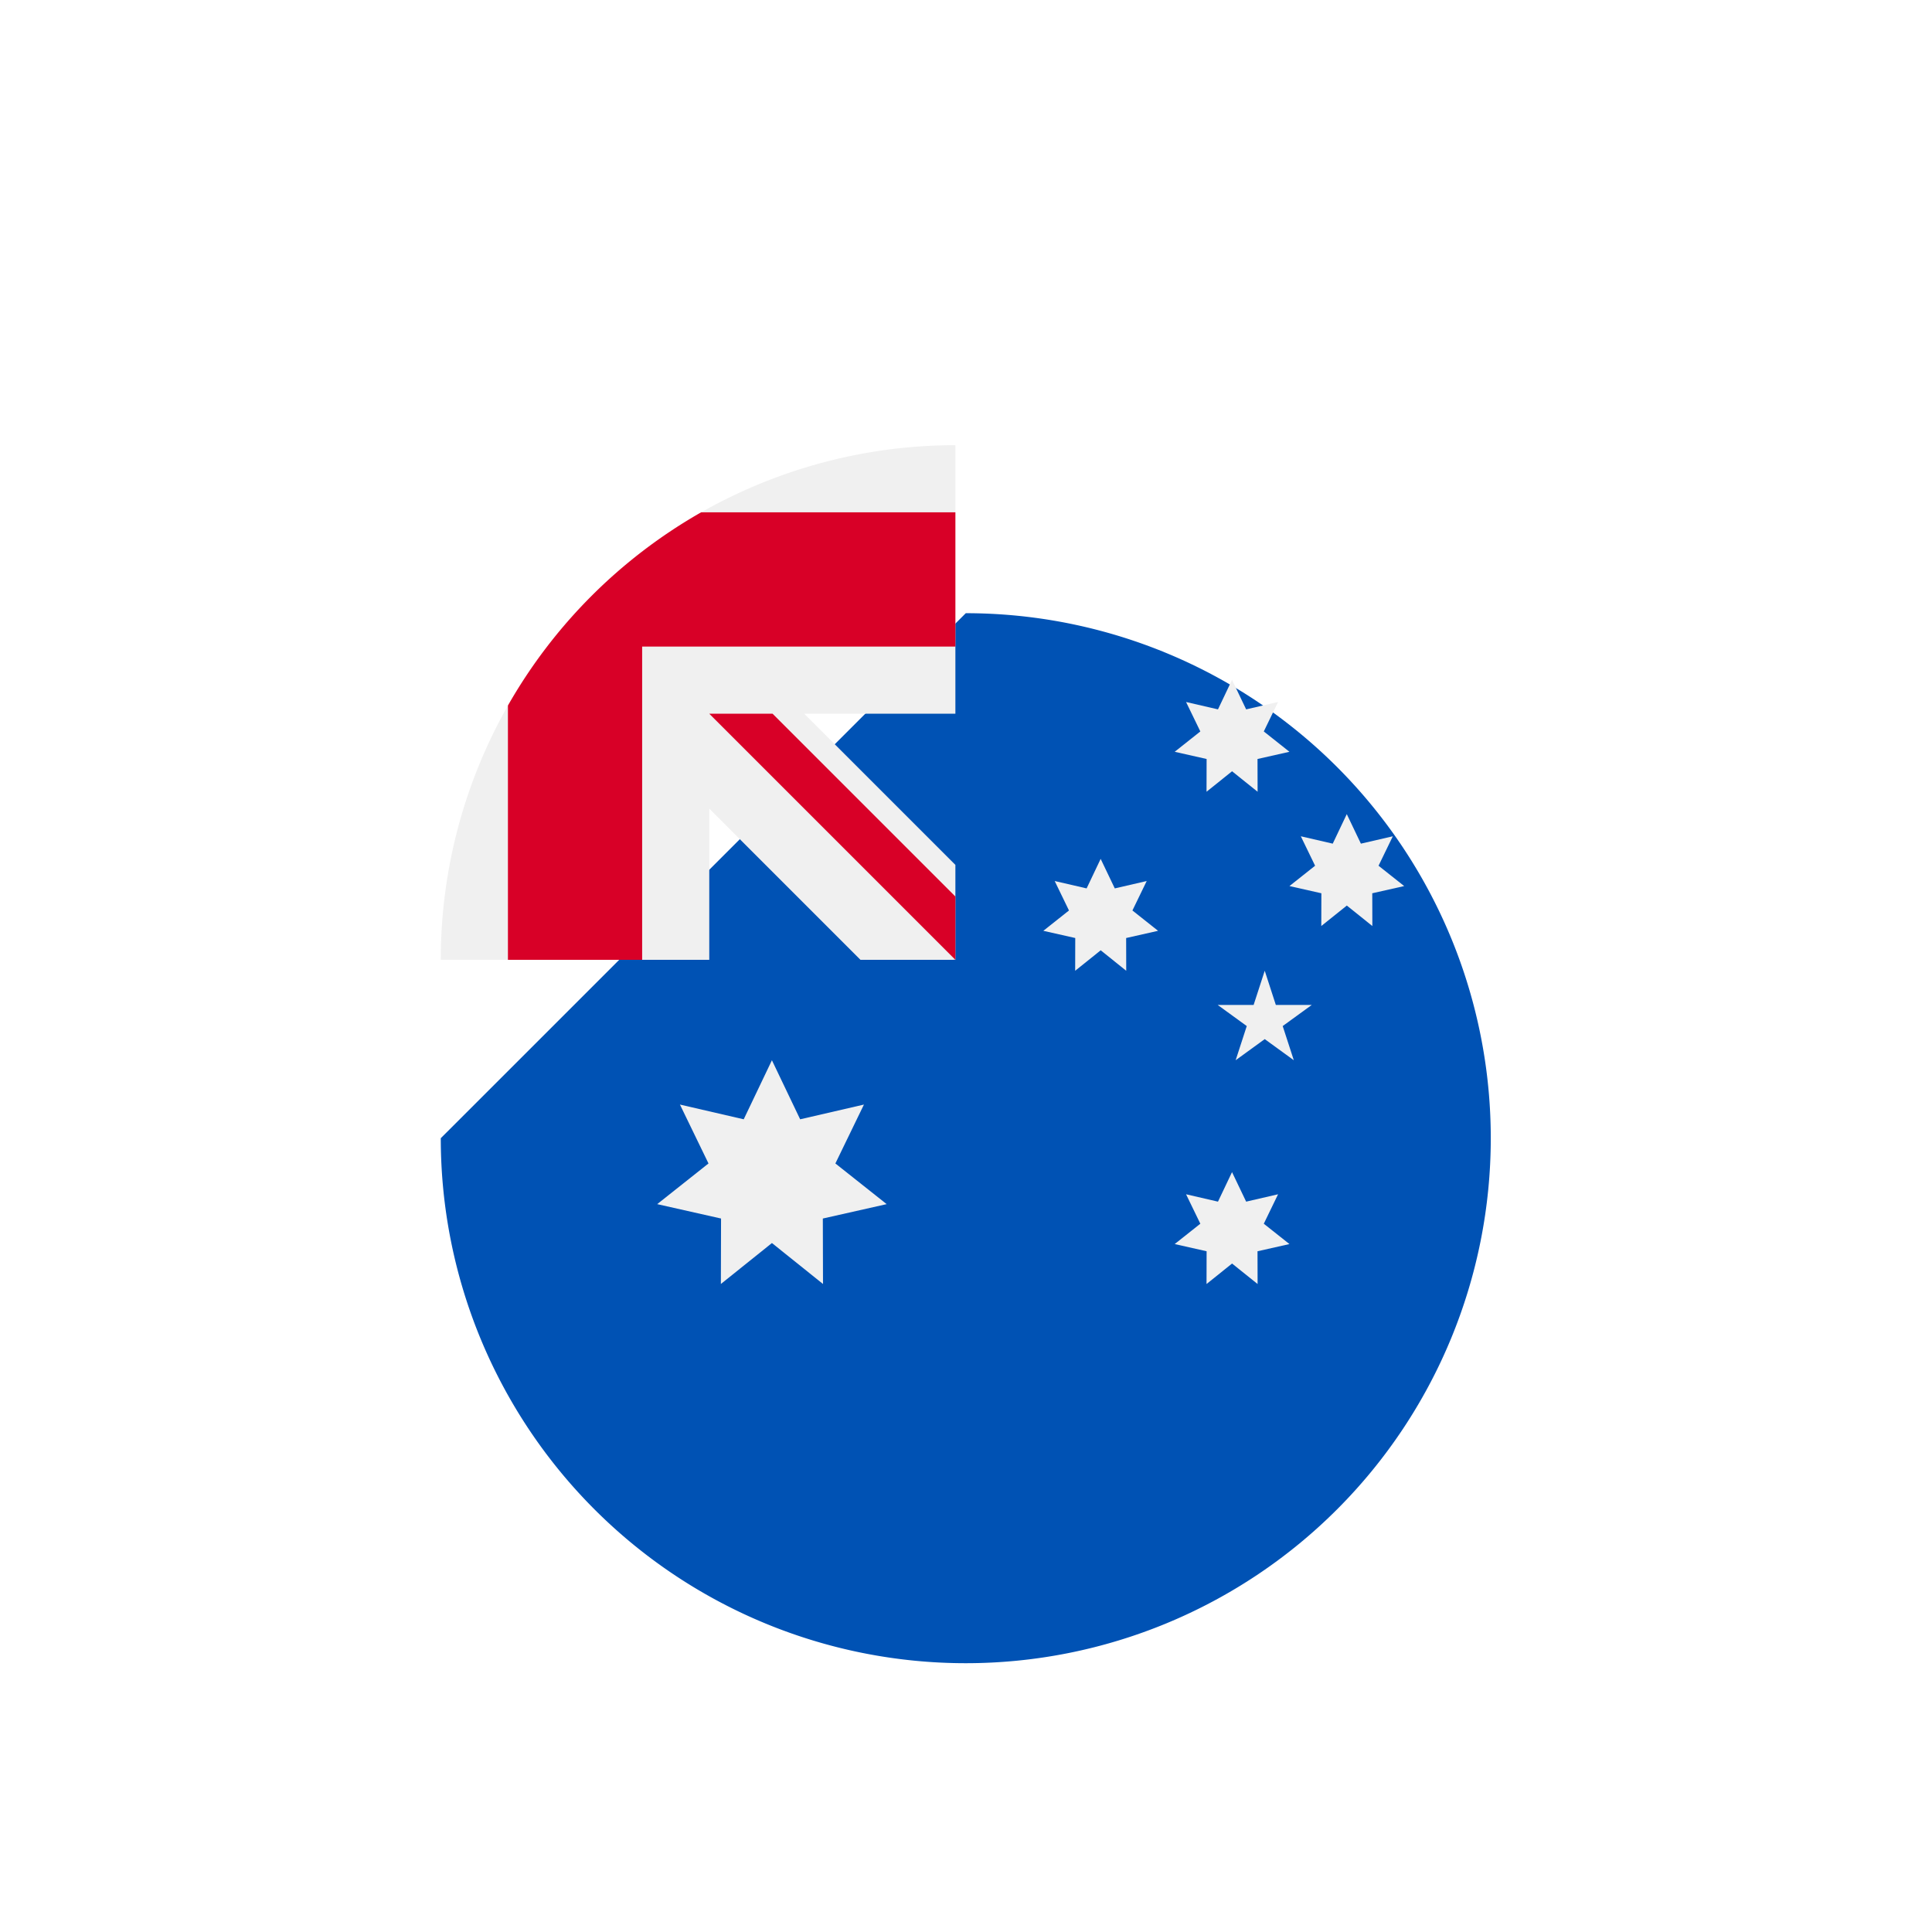 <svg xmlns="http://www.w3.org/2000/svg" xmlns:xlink="http://www.w3.org/1999/xlink" width="230" height="230" viewBox="0 0 230 230"><defs><filter id="a" x="-7.527" y="13" width="245" height="245" filterUnits="userSpaceOnUse"><feOffset dy="20" input="SourceAlpha"/><feGaussianBlur stdDeviation="20" result="b"/><feFlood flood-color="#0052b4" flood-opacity="0.471"/><feComposite operator="in" in2="b"/><feComposite in="SourceGraphic"/></filter><clipPath id="d"><rect width="230" height="230"/></clipPath></defs><g id="c" clip-path="url(#d)"><g transform="translate(52.473 53)"><g transform="matrix(1, 0, 0, 1, -52.47, -53)" filter="url(#a)"><path d="M125,62.5a62.5,62.5,0,0,1-125,0C0,62.515,62.5.007,62.5,0A62.5,62.5,0,0,1,125,62.5Z" transform="translate(52.47 53)" fill="#0052b4"/></g><path d="M255.967,0h0Z" transform="translate(-194.704)" fill="#f0f0f0"/><path d="M255.315,255.479h.164v-.164Z" transform="translate(-194.215 -194.215)" fill="#f0f0f0"/><path d="M61.264,31.965V0h-.01A61.263,61.263,0,0,0,0,61.264H31.964v-18l18,18H61.1l.164-.164V49.964l-18-18h18Z" transform="translate(0 -0.001)" fill="#f0f0f0"/><g transform="translate(7.991 7.991)"><path d="M56.395,33.391a61.556,61.556,0,0,0-23,23V86.664H49.373V49.373H86.664V33.391Z" transform="translate(-33.391 -33.391)" fill="#d80027"/><path d="M162.866,155.332,141.1,133.567h-7.534l29.3,29.3h0Z" transform="translate(-109.593 -109.593)" fill="#d80027"/></g><g transform="translate(25.761 27.938)"><path d="M110.973,300.522l3.362,7.03,7.593-1.755-3.4,7.012,6.106,4.842-7.6,1.713.021,7.793-6.08-4.875-6.079,4.875.021-7.793-7.6-1.713,6.106-4.842-3.4-7.012,7.593,1.755Z" transform="translate(-97.312 -255.24)" fill="#f0f0f0"/><path d="M361.573,356.174l1.681,3.515,3.8-.878-1.7,3.506,3.053,2.421-3.8.857.01,3.9-3.04-2.438-3.04,2.438.01-3.9-3.8-.857,3.053-2.421-1.7-3.506,3.8.878Z" transform="translate(-293.137 -297.574)" fill="#f0f0f0"/><path d="M296.221,200.348l1.681,3.515,3.8-.878-1.7,3.506,3.053,2.421-3.8.857.01,3.9-3.039-2.438-3.04,2.438.01-3.9-3.8-.857,3.053-2.421-1.7-3.506,3.8.878Z" transform="translate(-243.424 -179.039)" fill="#f0f0f0"/><path d="M361.573,111.3l1.681,3.515,3.8-.878-1.7,3.506,3.053,2.421-3.8.857.01,3.9-3.04-2.438-3.04,2.438.01-3.9-3.8-.857,3.053-2.421-1.7-3.506,3.8.878Z" transform="translate(-293.137 -111.304)" fill="#f0f0f0"/><path d="M418.656,178.087l1.681,3.515,3.8-.878-1.7,3.506,3.053,2.421-3.8.857.01,3.9-3.039-2.438-3.04,2.438.01-3.9-3.8-.857,3.053-2.421-1.7-3.506,3.8.878Z" transform="translate(-336.559 -162.105)" fill="#f0f0f0"/><path d="M381.745,256l1.322,4.07h4.279l-3.462,2.515,1.323,4.069-3.462-2.515-3.462,2.515,1.322-4.069-3.462-2.515h4.279Z" transform="translate(-309.416 -221.373)" fill="#f0f0f0"/></g></g></g></svg>